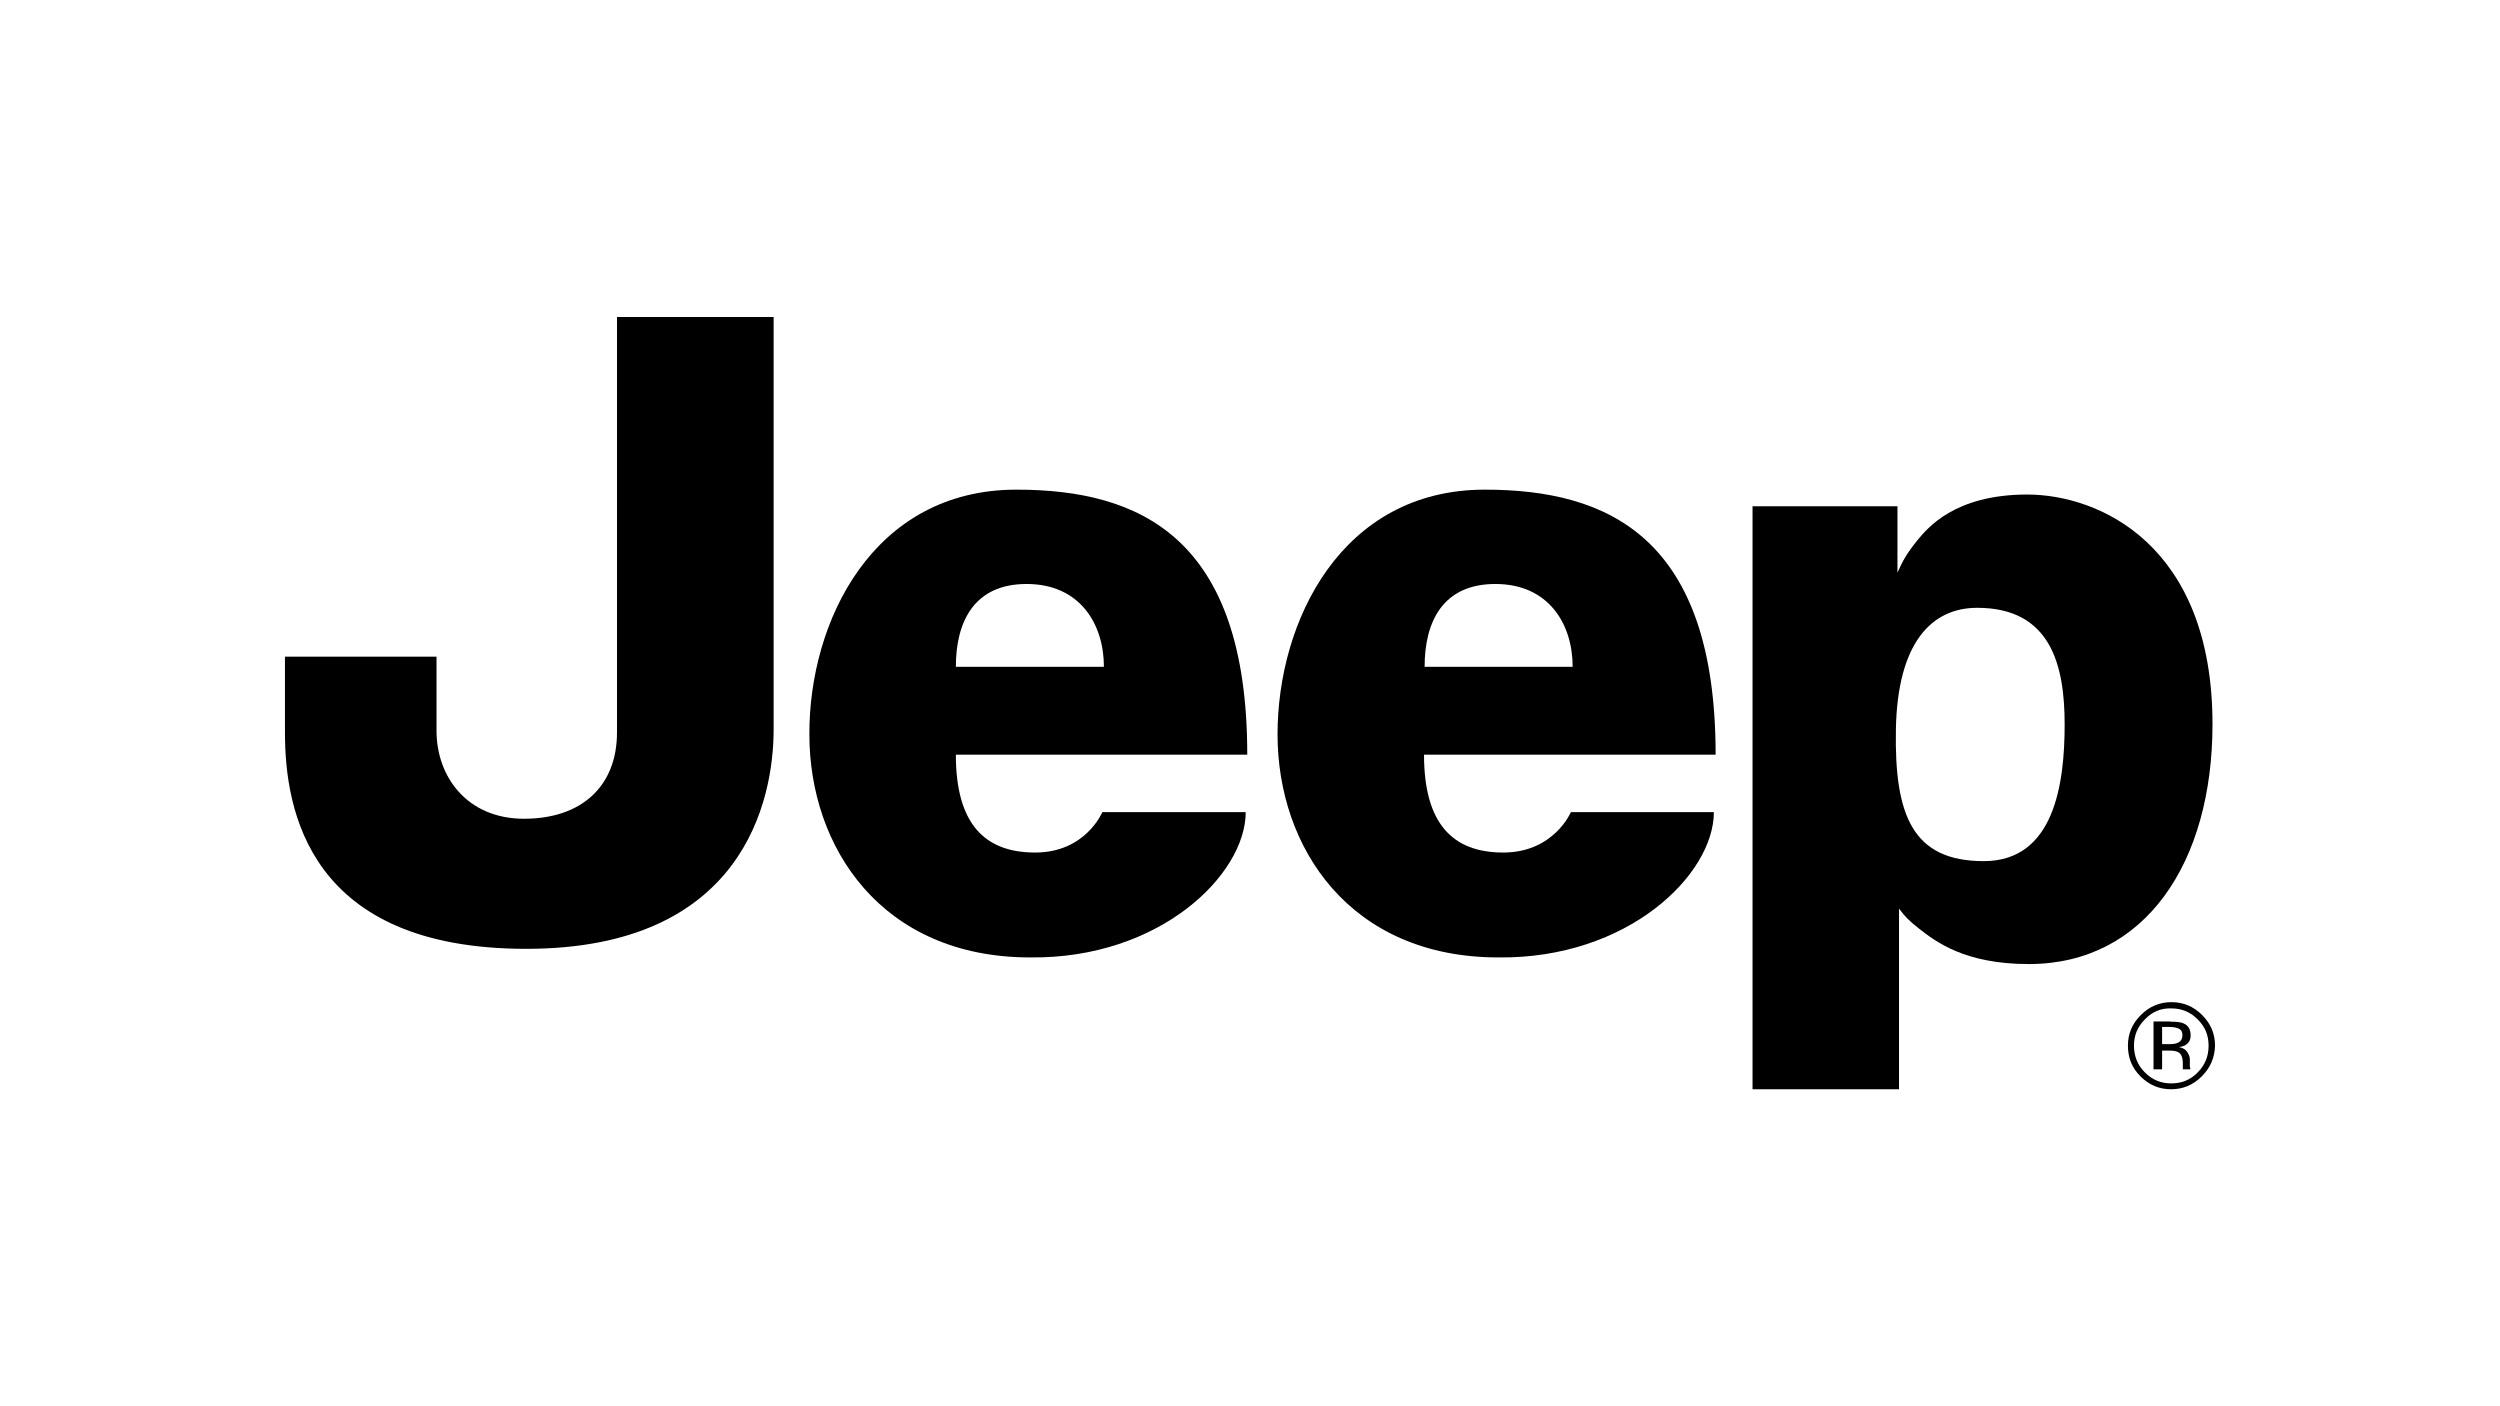 <svg xmlns="http://www.w3.org/2000/svg" xmlns:xlink="http://www.w3.org/1999/xlink" id="Camada_1" x="0px" y="0px" viewBox="0 0 1280 720" style="enable-background:new 0 0 1280 720;" xml:space="preserve"><path d="M315.9,162.3h80.2c0,0,0,174.7,0,211.1c0,36.4-15.5,112.4-126.7,112.4S145.9,415,145.9,375.2v-39h77.6c0,0,0,14.7,0,38 s15.5,45,44.8,45s47.6-16.5,47.6-44.2V162.3z"></path><g>	<path d="M565.2,341.4c0-21.7-12.1-42.4-39.6-42.4c-26.7,0-36.2,19.1-36.2,42.4H565.2z M520.4,250.7c63.1,0,118.2,24.3,118.2,135.7  H489.4c0,35.4,14.7,50.1,40.6,50.1s34.4-20.7,34.4-20.7h73.4c0,32-44,75.2-110.4,74.4c-76,0-113-56.3-113-114.2  C414.2,318.1,447,250.7,520.4,250.7"></path>	<path d="M805.2,341.4c0-21.7-12.1-42.4-39.6-42.4c-26.7,0-36.2,19.1-36.2,42.4H805.2z M760.2,250.7c63.1,0,118.2,24.3,118.2,135.7  H729.1c0,35.4,14.7,50.1,40.6,50.1s34.6-20.7,34.6-20.7h73.2c0,32-44,75.2-110.4,74.4c-76,0-113-56.3-113-114.2  S686.8,250.7,760.2,250.7"></path>	<path d="M970.7,373.4c-0.8,44.2,8.6,67.5,45,67.5c36.2,0,41.4-39.8,41.4-70c0-30.2-7-59.7-44.8-59.7  C988.8,311.2,971.5,329.3,970.7,373.4 M897.3,557.7V259.2h74.2c0,0,0,26.3,0,34c2.6-5.8,4.6-9.7,10.3-16.7c5-6,18.9-23.3,56.1-23.3  c37,0,94.9,25.9,94.9,117.6c0,70.8-34.4,122.8-94.1,122.8c-32.8,0-47.6-11.5-56.1-18.1c-5.6-4.4-7.2-6.2-10.3-10.3  c0,6,0,92.5,0,92.5H897.3z"></path>	<path d="M1111.2,523.1c3,0,5.2,0.2,6.6,0.8c2.6,1,3.8,3.2,3.8,6.2c0,2.2-0.8,3.8-2.4,4.8c-0.8,0.6-2,1-3.6,1.2  c2,0.4,3.4,1.2,4.2,2.4c0.8,1.2,1.4,2.6,1.4,3.8v1.8c0,0.6,0,1.2,0,1.8c0,0.6,0.2,1,0.2,1.2l0.2,0.4h-4v-0.2v-0.2v-0.8v-2  c0-2.8-0.8-4.8-2.4-5.6c-1-0.6-2.6-0.8-4.8-0.8h-3.4v9.6h-4.4v-24.5h8.6V523.1z M1115.8,526.8c-1-0.6-2.8-1-5.2-1h-3.6v8.8h3.8  c1.8,0,3.2-0.2,4-0.6c1.6-0.6,2.6-2,2.6-3.8C1117.5,528.6,1116.9,527.4,1115.8,526.8 M1127.3,551.1c-4.4,4.4-9.6,6.6-15.7,6.6  s-11.3-2.2-15.7-6.6c-4.4-4.4-6.4-9.6-6.4-15.7c0-6.2,2.2-11.3,6.6-15.7s9.6-6.6,15.7-6.6s11.3,2.2,15.7,6.6  c4.4,4.4,6.6,9.6,6.6,15.7C1133.9,541.6,1131.7,546.7,1127.3,551.1 M1098.2,521.9c-3.8,3.8-5.6,8.2-5.6,13.5s1.8,9.9,5.6,13.7  c3.8,3.8,8.2,5.6,13.5,5.6s9.8-1.8,13.5-5.6c3.8-3.8,5.6-8.4,5.6-13.7c0-5.4-1.8-9.7-5.6-13.5c-3.8-3.8-8.2-5.6-13.5-5.6  C1106.4,516.1,1101.8,518.1,1098.2,521.9"></path></g></svg>